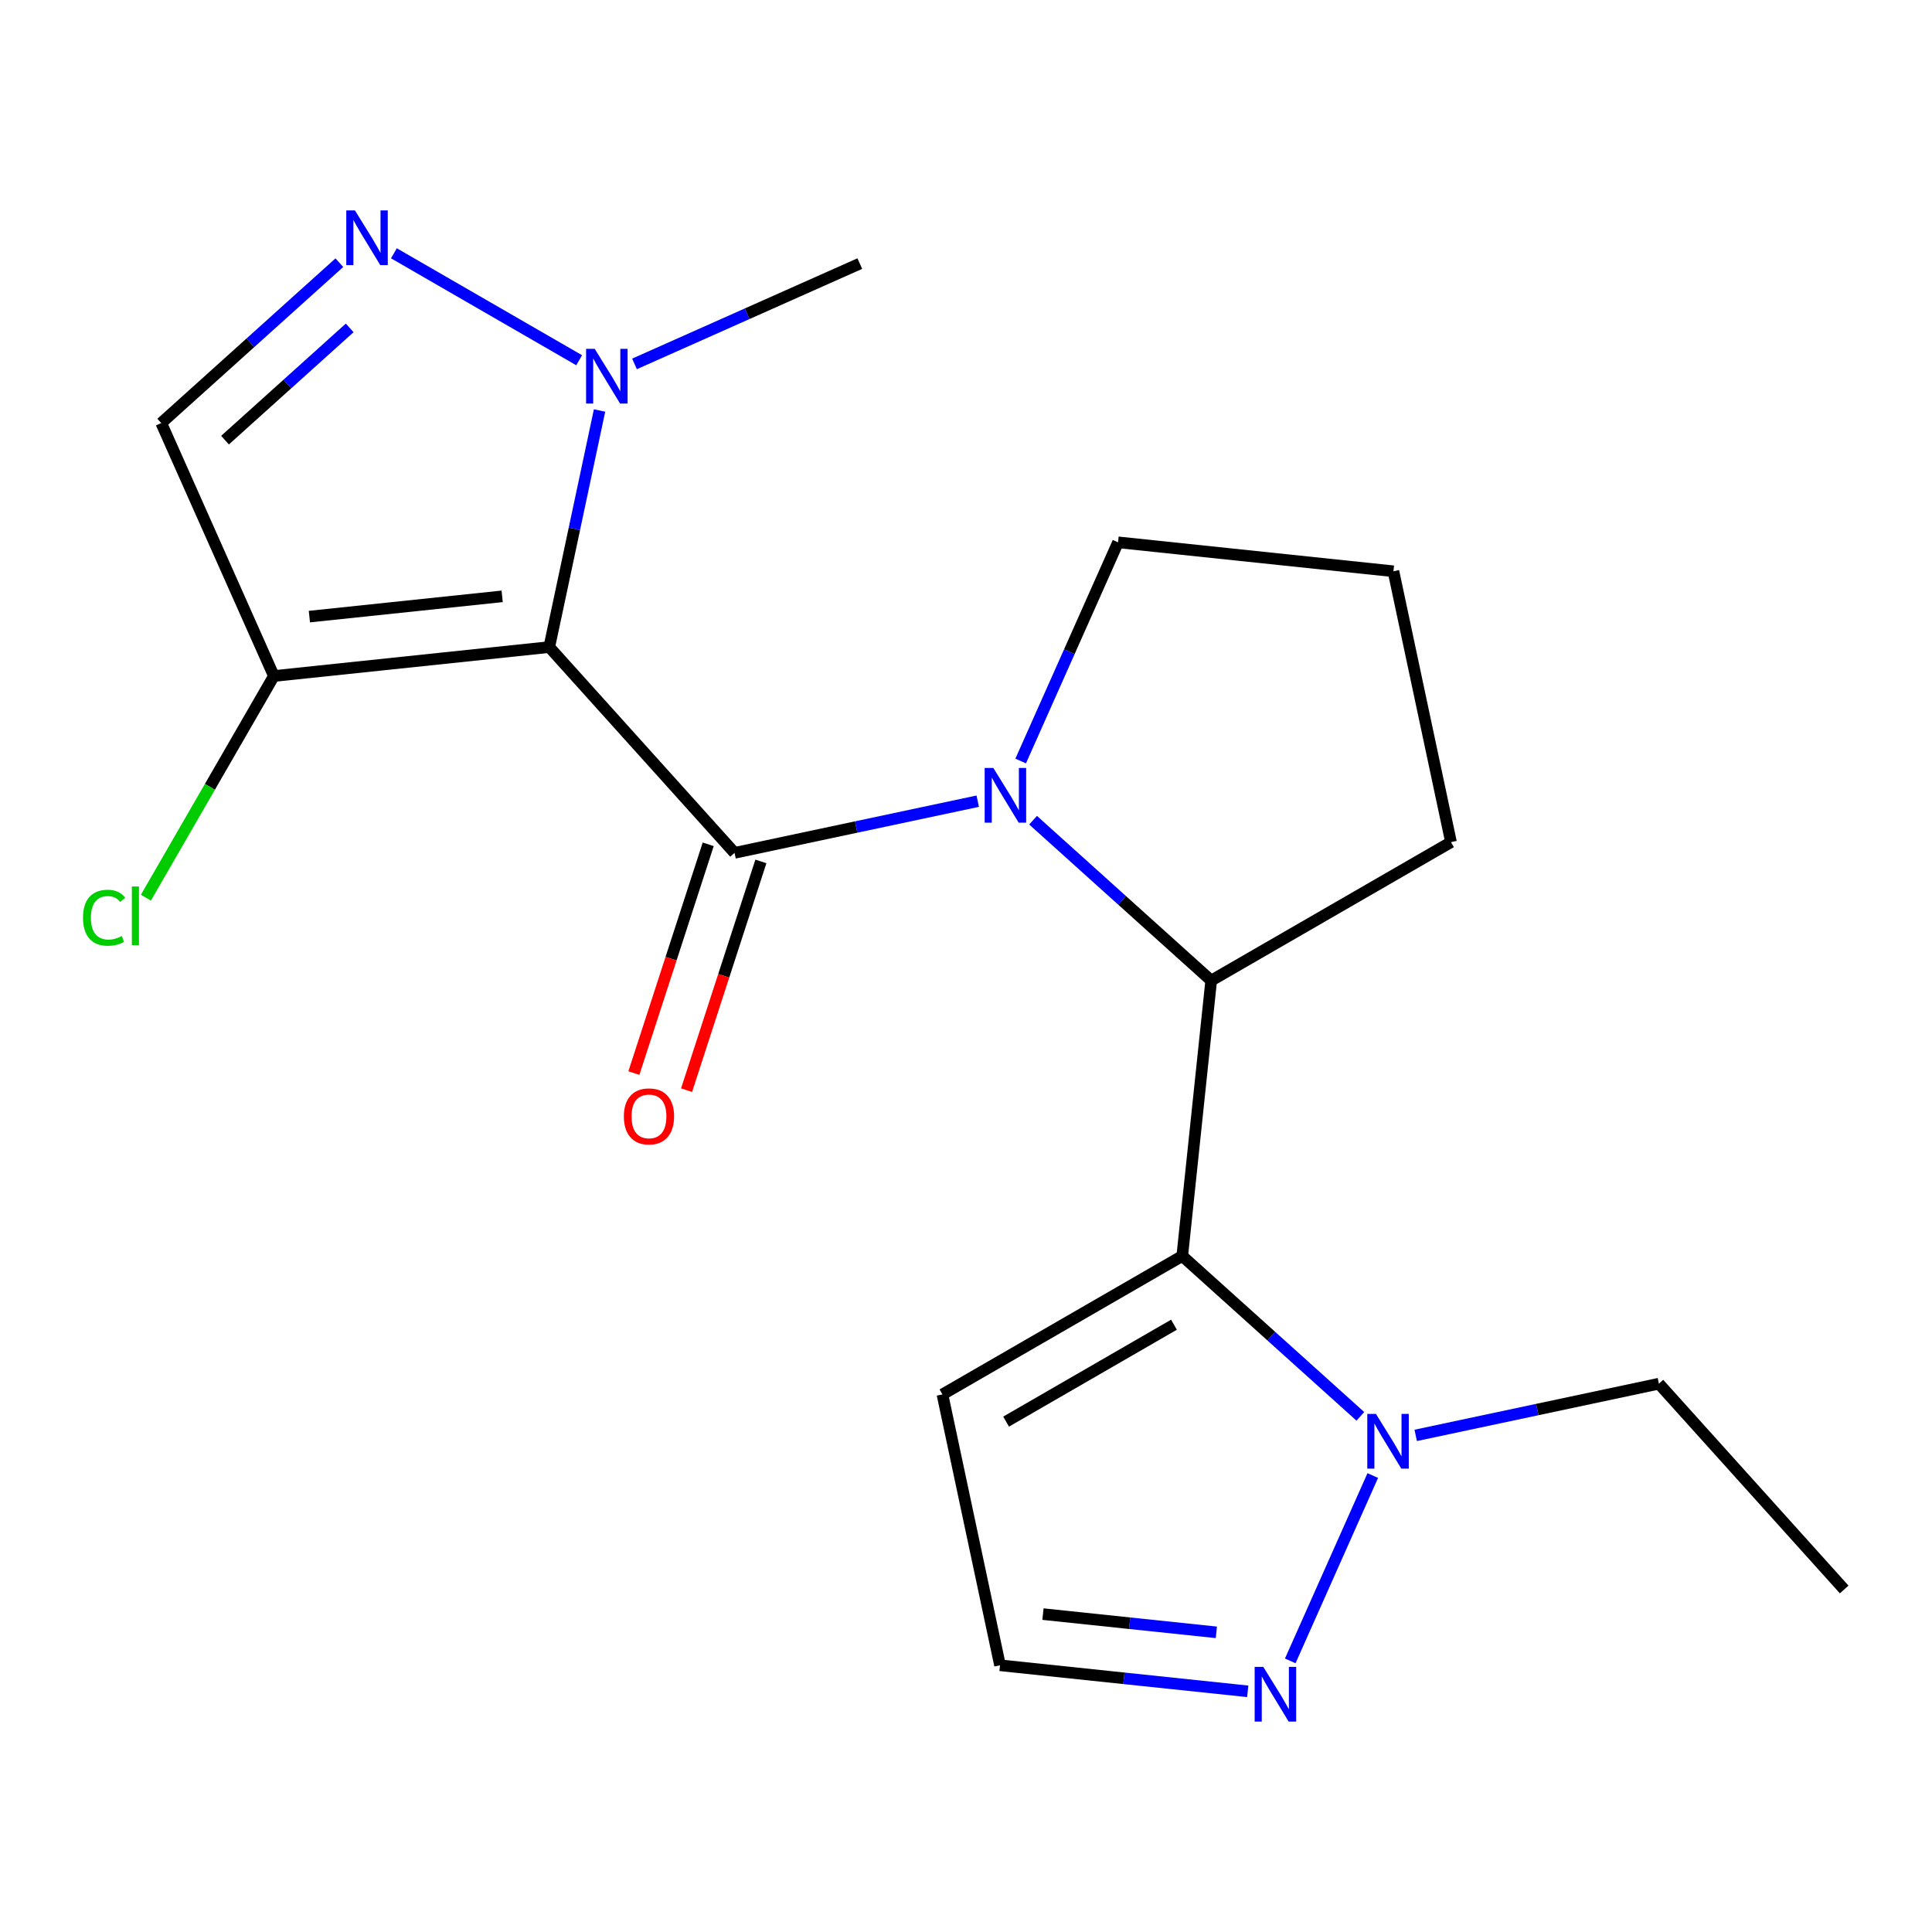 <?xml version='1.0' encoding='iso-8859-1'?>
<svg version='1.1' baseProfile='full'
              xmlns='http://www.w3.org/2000/svg'
                      xmlns:rdkit='http://www.rdkit.org/xml'
                      xmlns:xlink='http://www.w3.org/1999/xlink'
                  xml:space='preserve'
width='1000px' height='1000px' viewBox='0 0 1000 1000'>
<!-- END OF HEADER -->
<rect style='opacity:1.0;fill:#FFFFFF;stroke:none' width='1000' height='1000' x='0' y='0'> </rect>
<path class='bond-0' d='M 284.298,334.928 L 380.203,441.442' style='fill:none;fill-rule:evenodd;stroke:#000000;stroke-width:6px;stroke-linecap:butt;stroke-linejoin:miter;stroke-opacity:1' />
<path class='bond-3' d='M 284.298,334.928 L 297.312,273.702' style='fill:none;fill-rule:evenodd;stroke:#000000;stroke-width:6px;stroke-linecap:butt;stroke-linejoin:miter;stroke-opacity:1' />
<path class='bond-3' d='M 297.312,273.702 L 310.326,212.475' style='fill:none;fill-rule:evenodd;stroke:#0000FF;stroke-width:6px;stroke-linecap:butt;stroke-linejoin:miter;stroke-opacity:1' />
<path class='bond-6' d='M 284.298,334.928 L 141.755,349.91' style='fill:none;fill-rule:evenodd;stroke:#000000;stroke-width:6px;stroke-linecap:butt;stroke-linejoin:miter;stroke-opacity:1' />
<path class='bond-6' d='M 259.92,308.667 L 160.14,319.154' style='fill:none;fill-rule:evenodd;stroke:#000000;stroke-width:6px;stroke-linecap:butt;stroke-linejoin:miter;stroke-opacity:1' />
<path class='bond-1' d='M 380.203,441.442 L 443.14,428.064' style='fill:none;fill-rule:evenodd;stroke:#000000;stroke-width:6px;stroke-linecap:butt;stroke-linejoin:miter;stroke-opacity:1' />
<path class='bond-1' d='M 443.14,428.064 L 506.076,414.687' style='fill:none;fill-rule:evenodd;stroke:#0000FF;stroke-width:6px;stroke-linecap:butt;stroke-linejoin:miter;stroke-opacity:1' />
<path class='bond-11' d='M 366.572,437.013 L 347.335,496.217' style='fill:none;fill-rule:evenodd;stroke:#000000;stroke-width:6px;stroke-linecap:butt;stroke-linejoin:miter;stroke-opacity:1' />
<path class='bond-11' d='M 347.335,496.217 L 328.098,555.422' style='fill:none;fill-rule:evenodd;stroke:#FF0000;stroke-width:6px;stroke-linecap:butt;stroke-linejoin:miter;stroke-opacity:1' />
<path class='bond-11' d='M 393.835,445.871 L 374.598,505.076' style='fill:none;fill-rule:evenodd;stroke:#000000;stroke-width:6px;stroke-linecap:butt;stroke-linejoin:miter;stroke-opacity:1' />
<path class='bond-11' d='M 374.598,505.076 L 355.361,564.28' style='fill:none;fill-rule:evenodd;stroke:#FF0000;stroke-width:6px;stroke-linecap:butt;stroke-linejoin:miter;stroke-opacity:1' />
<path class='bond-5' d='M 534.723,424.539 L 580.818,466.043' style='fill:none;fill-rule:evenodd;stroke:#0000FF;stroke-width:6px;stroke-linecap:butt;stroke-linejoin:miter;stroke-opacity:1' />
<path class='bond-5' d='M 580.818,466.043 L 626.913,507.547' style='fill:none;fill-rule:evenodd;stroke:#000000;stroke-width:6px;stroke-linecap:butt;stroke-linejoin:miter;stroke-opacity:1' />
<path class='bond-14' d='M 528.299,393.899 L 553.498,337.302' style='fill:none;fill-rule:evenodd;stroke:#0000FF;stroke-width:6px;stroke-linecap:butt;stroke-linejoin:miter;stroke-opacity:1' />
<path class='bond-14' d='M 553.498,337.302 L 578.696,280.705' style='fill:none;fill-rule:evenodd;stroke:#000000;stroke-width:6px;stroke-linecap:butt;stroke-linejoin:miter;stroke-opacity:1' />
<path class='bond-2' d='M 611.931,650.09 L 626.913,507.547' style='fill:none;fill-rule:evenodd;stroke:#000000;stroke-width:6px;stroke-linecap:butt;stroke-linejoin:miter;stroke-opacity:1' />
<path class='bond-7' d='M 611.931,650.09 L 658.026,691.594' style='fill:none;fill-rule:evenodd;stroke:#000000;stroke-width:6px;stroke-linecap:butt;stroke-linejoin:miter;stroke-opacity:1' />
<path class='bond-7' d='M 658.026,691.594 L 704.121,733.098' style='fill:none;fill-rule:evenodd;stroke:#0000FF;stroke-width:6px;stroke-linecap:butt;stroke-linejoin:miter;stroke-opacity:1' />
<path class='bond-10' d='M 611.931,650.09 L 487.805,721.754' style='fill:none;fill-rule:evenodd;stroke:#000000;stroke-width:6px;stroke-linecap:butt;stroke-linejoin:miter;stroke-opacity:1' />
<path class='bond-10' d='M 607.645,685.665 L 520.757,735.83' style='fill:none;fill-rule:evenodd;stroke:#000000;stroke-width:6px;stroke-linecap:butt;stroke-linejoin:miter;stroke-opacity:1' />
<path class='bond-4' d='M 299.775,186.463 L 203.882,131.099' style='fill:none;fill-rule:evenodd;stroke:#0000FF;stroke-width:6px;stroke-linecap:butt;stroke-linejoin:miter;stroke-opacity:1' />
<path class='bond-17' d='M 328.421,188.355 L 386.728,162.395' style='fill:none;fill-rule:evenodd;stroke:#0000FF;stroke-width:6px;stroke-linecap:butt;stroke-linejoin:miter;stroke-opacity:1' />
<path class='bond-17' d='M 386.728,162.395 L 445.034,136.435' style='fill:none;fill-rule:evenodd;stroke:#000000;stroke-width:6px;stroke-linecap:butt;stroke-linejoin:miter;stroke-opacity:1' />
<path class='bond-20' d='M 175.649,135.965 L 129.554,177.469' style='fill:none;fill-rule:evenodd;stroke:#0000FF;stroke-width:6px;stroke-linecap:butt;stroke-linejoin:miter;stroke-opacity:1' />
<path class='bond-20' d='M 129.554,177.469 L 83.459,218.973' style='fill:none;fill-rule:evenodd;stroke:#000000;stroke-width:6px;stroke-linecap:butt;stroke-linejoin:miter;stroke-opacity:1' />
<path class='bond-20' d='M 181.001,169.719 L 148.735,198.772' style='fill:none;fill-rule:evenodd;stroke:#0000FF;stroke-width:6px;stroke-linecap:butt;stroke-linejoin:miter;stroke-opacity:1' />
<path class='bond-20' d='M 148.735,198.772 L 116.468,227.825' style='fill:none;fill-rule:evenodd;stroke:#000000;stroke-width:6px;stroke-linecap:butt;stroke-linejoin:miter;stroke-opacity:1' />
<path class='bond-15' d='M 626.913,507.547 L 751.038,435.883' style='fill:none;fill-rule:evenodd;stroke:#000000;stroke-width:6px;stroke-linecap:butt;stroke-linejoin:miter;stroke-opacity:1' />
<path class='bond-8' d='M 141.755,349.91 L 83.459,218.973' style='fill:none;fill-rule:evenodd;stroke:#000000;stroke-width:6px;stroke-linecap:butt;stroke-linejoin:miter;stroke-opacity:1' />
<path class='bond-13' d='M 141.755,349.91 L 108.635,407.276' style='fill:none;fill-rule:evenodd;stroke:#000000;stroke-width:6px;stroke-linecap:butt;stroke-linejoin:miter;stroke-opacity:1' />
<path class='bond-13' d='M 108.635,407.276 L 75.515,464.642' style='fill:none;fill-rule:evenodd;stroke:#00CC00;stroke-width:6px;stroke-linecap:butt;stroke-linejoin:miter;stroke-opacity:1' />
<path class='bond-9' d='M 710.545,763.738 L 667.831,859.674' style='fill:none;fill-rule:evenodd;stroke:#0000FF;stroke-width:6px;stroke-linecap:butt;stroke-linejoin:miter;stroke-opacity:1' />
<path class='bond-16' d='M 732.768,742.951 L 795.704,729.573' style='fill:none;fill-rule:evenodd;stroke:#0000FF;stroke-width:6px;stroke-linecap:butt;stroke-linejoin:miter;stroke-opacity:1' />
<path class='bond-16' d='M 795.704,729.573 L 858.64,716.196' style='fill:none;fill-rule:evenodd;stroke:#000000;stroke-width:6px;stroke-linecap:butt;stroke-linejoin:miter;stroke-opacity:1' />
<path class='bond-22' d='M 645.824,875.426 L 581.715,868.688' style='fill:none;fill-rule:evenodd;stroke:#0000FF;stroke-width:6px;stroke-linecap:butt;stroke-linejoin:miter;stroke-opacity:1' />
<path class='bond-22' d='M 581.715,868.688 L 517.605,861.95' style='fill:none;fill-rule:evenodd;stroke:#000000;stroke-width:6px;stroke-linecap:butt;stroke-linejoin:miter;stroke-opacity:1' />
<path class='bond-22' d='M 629.588,844.896 L 584.711,840.18' style='fill:none;fill-rule:evenodd;stroke:#0000FF;stroke-width:6px;stroke-linecap:butt;stroke-linejoin:miter;stroke-opacity:1' />
<path class='bond-22' d='M 584.711,840.18 L 539.834,835.463' style='fill:none;fill-rule:evenodd;stroke:#000000;stroke-width:6px;stroke-linecap:butt;stroke-linejoin:miter;stroke-opacity:1' />
<path class='bond-12' d='M 487.805,721.754 L 517.605,861.95' style='fill:none;fill-rule:evenodd;stroke:#000000;stroke-width:6px;stroke-linecap:butt;stroke-linejoin:miter;stroke-opacity:1' />
<path class='bond-18' d='M 578.696,280.705 L 721.239,295.687' style='fill:none;fill-rule:evenodd;stroke:#000000;stroke-width:6px;stroke-linecap:butt;stroke-linejoin:miter;stroke-opacity:1' />
<path class='bond-21' d='M 751.038,435.883 L 721.239,295.687' style='fill:none;fill-rule:evenodd;stroke:#000000;stroke-width:6px;stroke-linecap:butt;stroke-linejoin:miter;stroke-opacity:1' />
<path class='bond-19' d='M 858.64,716.196 L 954.545,822.709' style='fill:none;fill-rule:evenodd;stroke:#000000;stroke-width:6px;stroke-linecap:butt;stroke-linejoin:miter;stroke-opacity:1' />
<path  class='atom-2' d='M 514.139 397.482
L 523.419 412.482
Q 524.339 413.962, 525.819 416.642
Q 527.299 419.322, 527.379 419.482
L 527.379 397.482
L 531.139 397.482
L 531.139 425.802
L 527.259 425.802
L 517.299 409.402
Q 516.139 407.482, 514.899 405.282
Q 513.699 403.082, 513.339 402.402
L 513.339 425.802
L 509.659 425.802
L 509.659 397.482
L 514.139 397.482
' fill='#0000FF'/>
<path  class='atom-4' d='M 307.838 180.572
L 317.118 195.572
Q 318.038 197.052, 319.518 199.732
Q 320.998 202.412, 321.078 202.572
L 321.078 180.572
L 324.838 180.572
L 324.838 208.892
L 320.958 208.892
L 310.998 192.492
Q 309.838 190.572, 308.598 188.372
Q 307.398 186.172, 307.038 185.492
L 307.038 208.892
L 303.358 208.892
L 303.358 180.572
L 307.838 180.572
' fill='#0000FF'/>
<path  class='atom-5' d='M 183.712 108.908
L 192.992 123.908
Q 193.912 125.388, 195.392 128.068
Q 196.872 130.748, 196.952 130.908
L 196.952 108.908
L 200.712 108.908
L 200.712 137.228
L 196.832 137.228
L 186.872 120.828
Q 185.712 118.908, 184.472 116.708
Q 183.272 114.508, 182.912 113.828
L 182.912 137.228
L 179.232 137.228
L 179.232 108.908
L 183.712 108.908
' fill='#0000FF'/>
<path  class='atom-8' d='M 712.184 731.835
L 721.464 746.835
Q 722.384 748.315, 723.864 750.995
Q 725.344 753.675, 725.424 753.835
L 725.424 731.835
L 729.184 731.835
L 729.184 760.155
L 725.304 760.155
L 715.344 743.755
Q 714.184 741.835, 712.944 739.635
Q 711.744 737.435, 711.384 736.755
L 711.384 760.155
L 707.704 760.155
L 707.704 731.835
L 712.184 731.835
' fill='#0000FF'/>
<path  class='atom-10' d='M 653.888 862.772
L 663.168 877.772
Q 664.088 879.252, 665.568 881.932
Q 667.048 884.612, 667.128 884.772
L 667.128 862.772
L 670.888 862.772
L 670.888 891.092
L 667.008 891.092
L 657.048 874.692
Q 655.888 872.772, 654.648 870.572
Q 653.448 868.372, 653.088 867.692
L 653.088 891.092
L 649.408 891.092
L 649.408 862.772
L 653.888 862.772
' fill='#0000FF'/>
<path  class='atom-12' d='M 322.913 577.835
Q 322.913 571.035, 326.273 567.235
Q 329.633 563.435, 335.913 563.435
Q 342.193 563.435, 345.553 567.235
Q 348.913 571.035, 348.913 577.835
Q 348.913 584.715, 345.513 588.635
Q 342.113 592.515, 335.913 592.515
Q 329.673 592.515, 326.273 588.635
Q 322.913 584.755, 322.913 577.835
M 335.913 589.315
Q 340.233 589.315, 342.553 586.435
Q 344.913 583.515, 344.913 577.835
Q 344.913 572.275, 342.553 569.475
Q 340.233 566.635, 335.913 566.635
Q 331.593 566.635, 329.233 569.435
Q 326.913 572.235, 326.913 577.835
Q 326.913 583.555, 329.233 586.435
Q 331.593 589.315, 335.913 589.315
' fill='#FF0000'/>
<path  class='atom-14' d='M 42.971 475.016
Q 42.971 467.976, 46.251 464.296
Q 49.571 460.576, 55.851 460.576
Q 61.691 460.576, 64.811 464.696
L 62.171 466.856
Q 59.891 463.856, 55.851 463.856
Q 51.571 463.856, 49.291 466.736
Q 47.051 469.576, 47.051 475.016
Q 47.051 480.616, 49.371 483.496
Q 51.731 486.376, 56.291 486.376
Q 59.411 486.376, 63.051 484.496
L 64.171 487.496
Q 62.691 488.456, 60.451 489.016
Q 58.211 489.576, 55.731 489.576
Q 49.571 489.576, 46.251 485.816
Q 42.971 482.056, 42.971 475.016
' fill='#00CC00'/>
<path  class='atom-14' d='M 68.251 458.856
L 71.931 458.856
L 71.931 489.216
L 68.251 489.216
L 68.251 458.856
' fill='#00CC00'/>
</svg>
